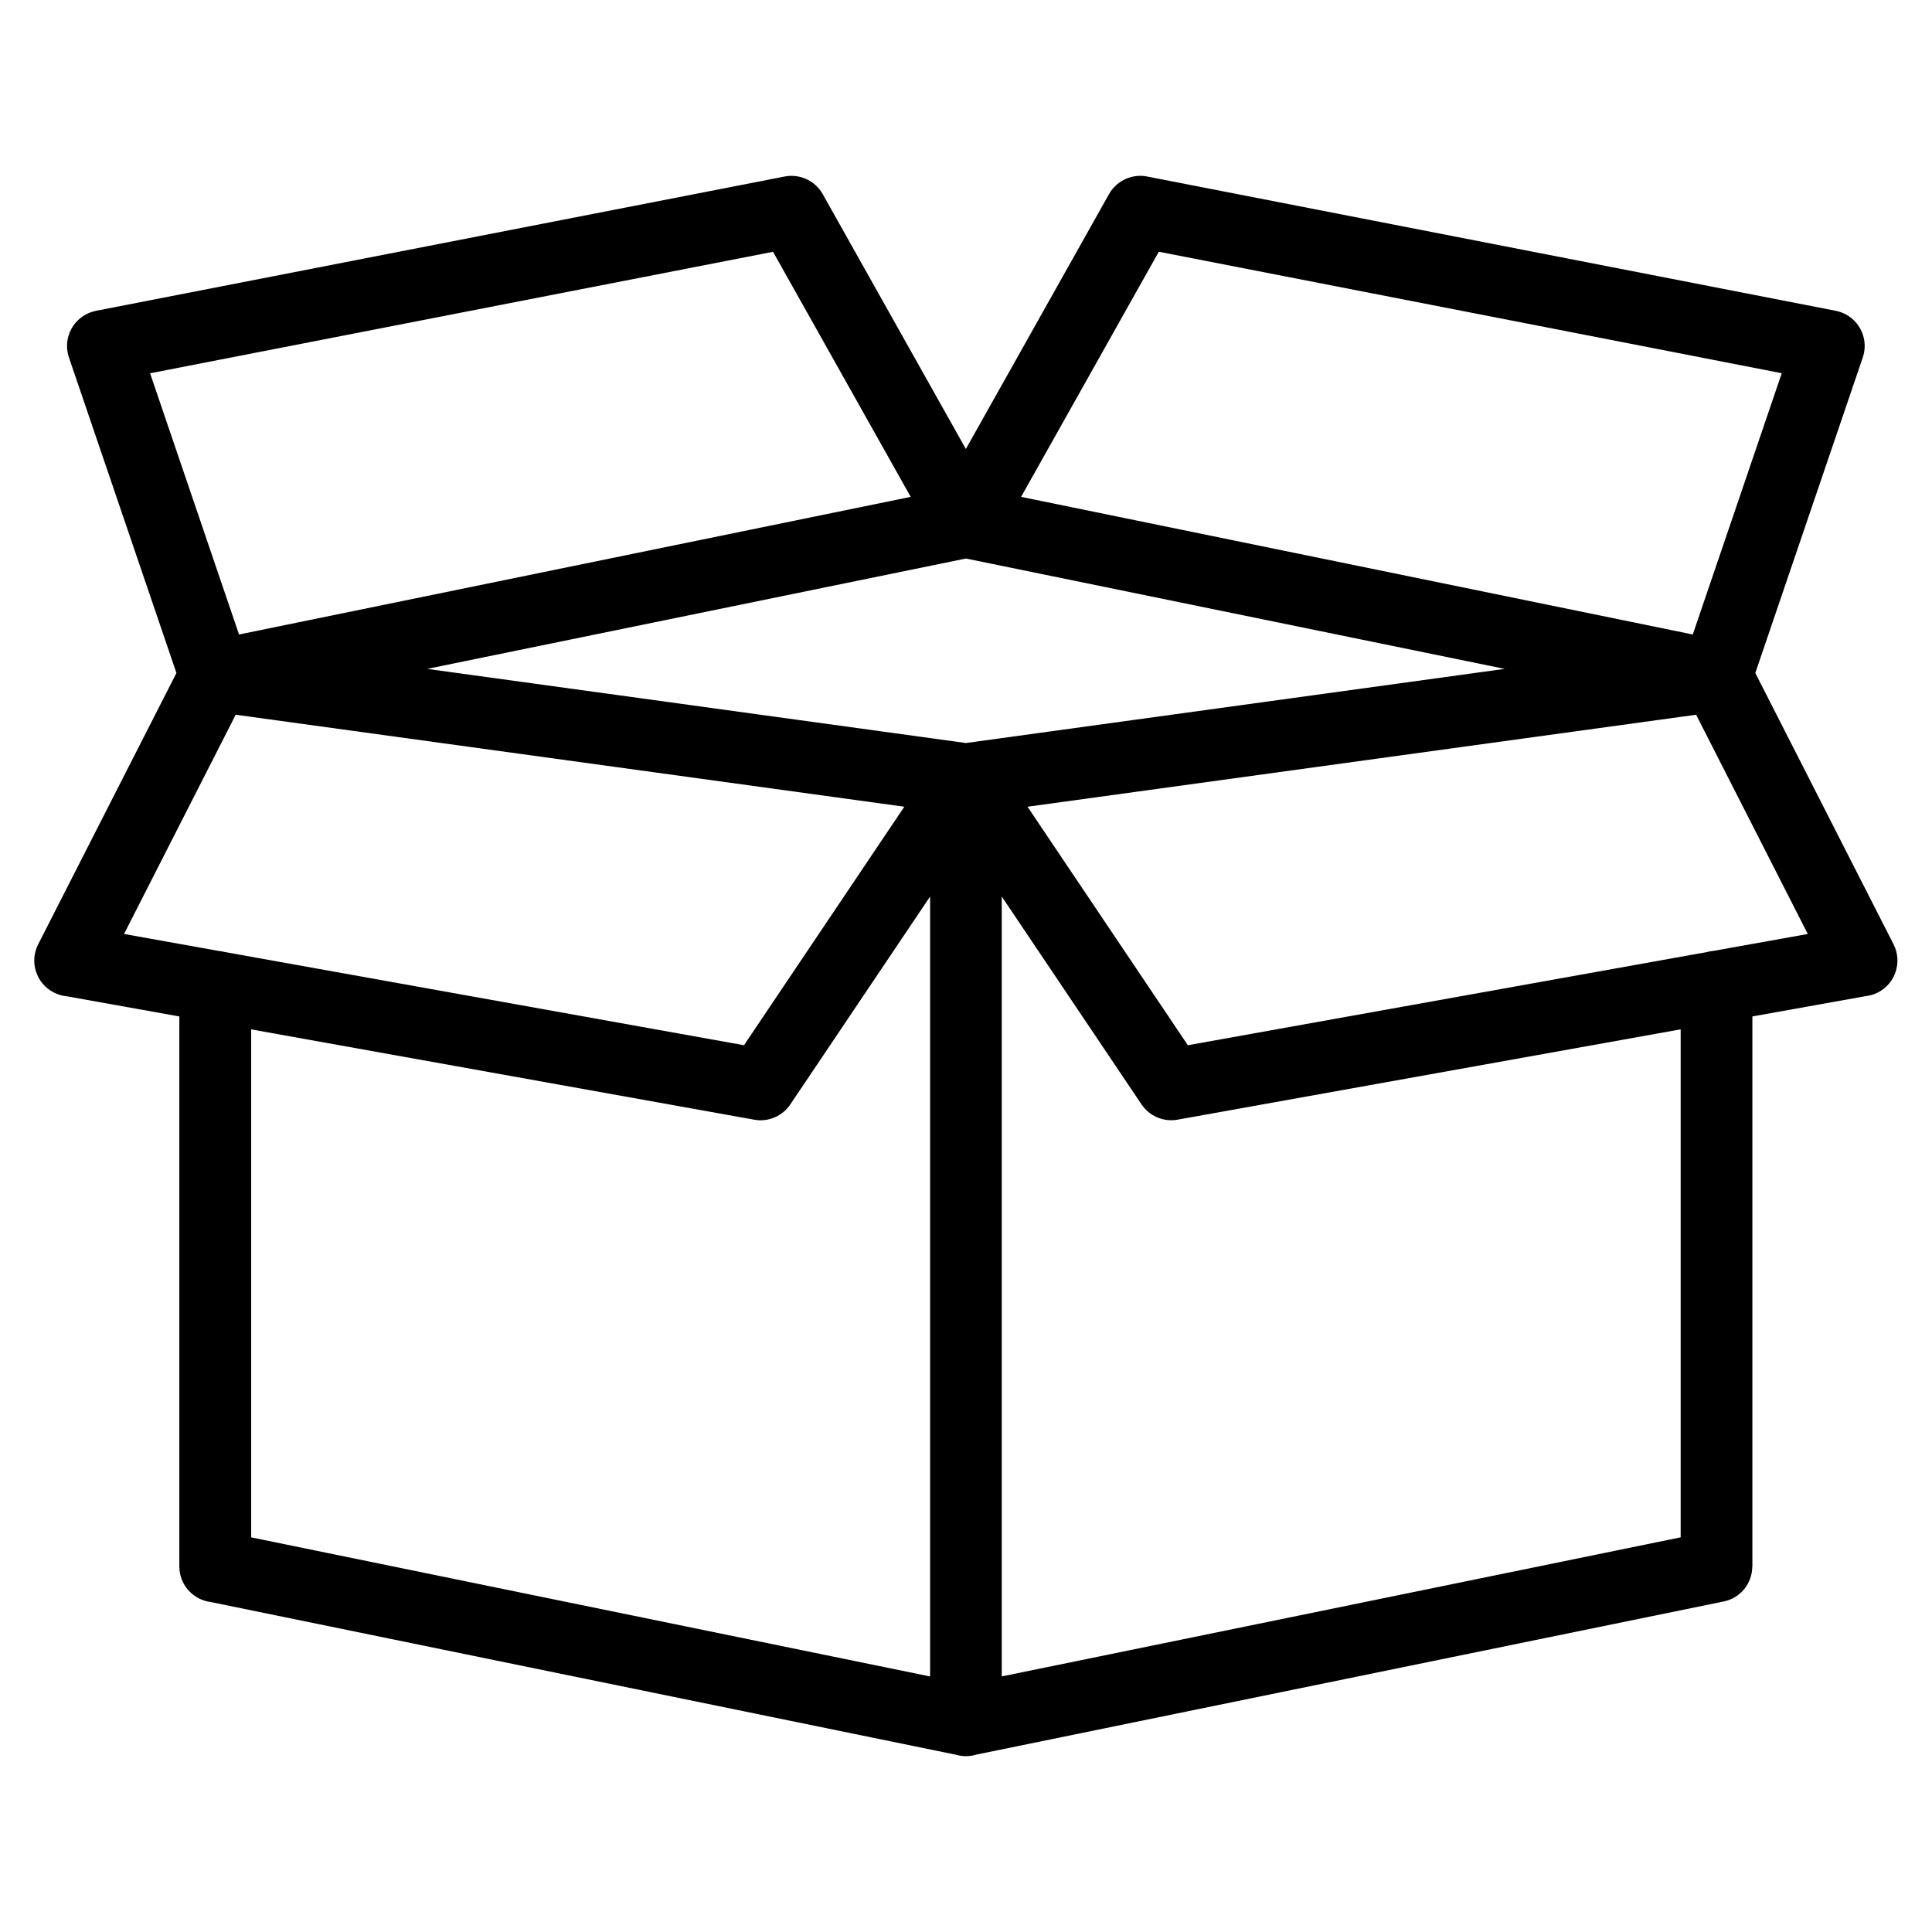 <?xml version="1.0" encoding="UTF-8"?>
<!-- Uploaded to: ICON Repo, www.svgrepo.com, Generator: ICON Repo Mixer Tools -->
<svg fill="#000000" width="800px" height="800px" version="1.1" viewBox="144 144 512 512" xmlns="http://www.w3.org/2000/svg">
 <path d="m201.92 396c0.574 0.059 1.133 0.152 1.676 0.301l137.57 24.695 42.488-63.207-177.19-24.379-29.594 58.102 25.043 4.488zm8.645 20.797v134.62l179.92 36.863v-206.69l-37.047 55.094c-2.039 3.023-5.727 4.731-9.539 4.051l-133.34-23.941zm-3.219-104.65 178-36.473-36.484-64.945-165.09 32.195 23.578 69.238zm192.63-49.184 37.922-67.516c2.117-3.762 6.41-5.531 10.414-4.609l182.14 35.52c5.152 0.984 8.523 5.957 7.543 11.109-0.105 0.5-0.242 0.996-0.406 1.465l-28.414 83.418 36.637 71.898c2.371 4.672 0.516 10.398-4.156 12.773-1.09 0.559-2.238 0.875-3.402 0.996l-29.852 5.352v145.76h-0.031c0 4.414-3.082 8.375-7.586 9.281l-198.14 40.598c-0.863 0.258-1.754 0.395-2.691 0.395s-1.828-0.137-2.691-0.395l-197.36-40.445c-4.715-0.559-8.375-4.566-8.375-9.43v-145.76l-29.852-5.352c-1.148-0.105-2.297-0.438-3.402-0.996-4.672-2.371-6.543-8.086-4.156-12.773l36.637-71.898-28.414-83.418c-0.168-0.469-0.301-0.969-0.406-1.465-0.984-5.152 2.387-10.113 7.543-11.109l182.14-35.52c4.004-0.922 8.297 0.848 10.414 4.609l37.922 67.516zm14.629 12.711 178 36.473 23.578-69.238-165.09-32.195-36.484 64.945zm178.89 57.738-177.19 24.379 42.488 63.207 137.57-24.695c0.543-0.152 1.102-0.258 1.676-0.301l25.043-4.488-29.594-58.102zm-184.02 48.168v206.69l179.92-36.863v-134.62l-133.34 23.941c-3.809 0.68-7.496-1.027-9.539-4.051l-37.047-55.094zm-152.26-60.32 142.77 19.648 142.77-19.648-142.77-29.246z"/>
</svg>